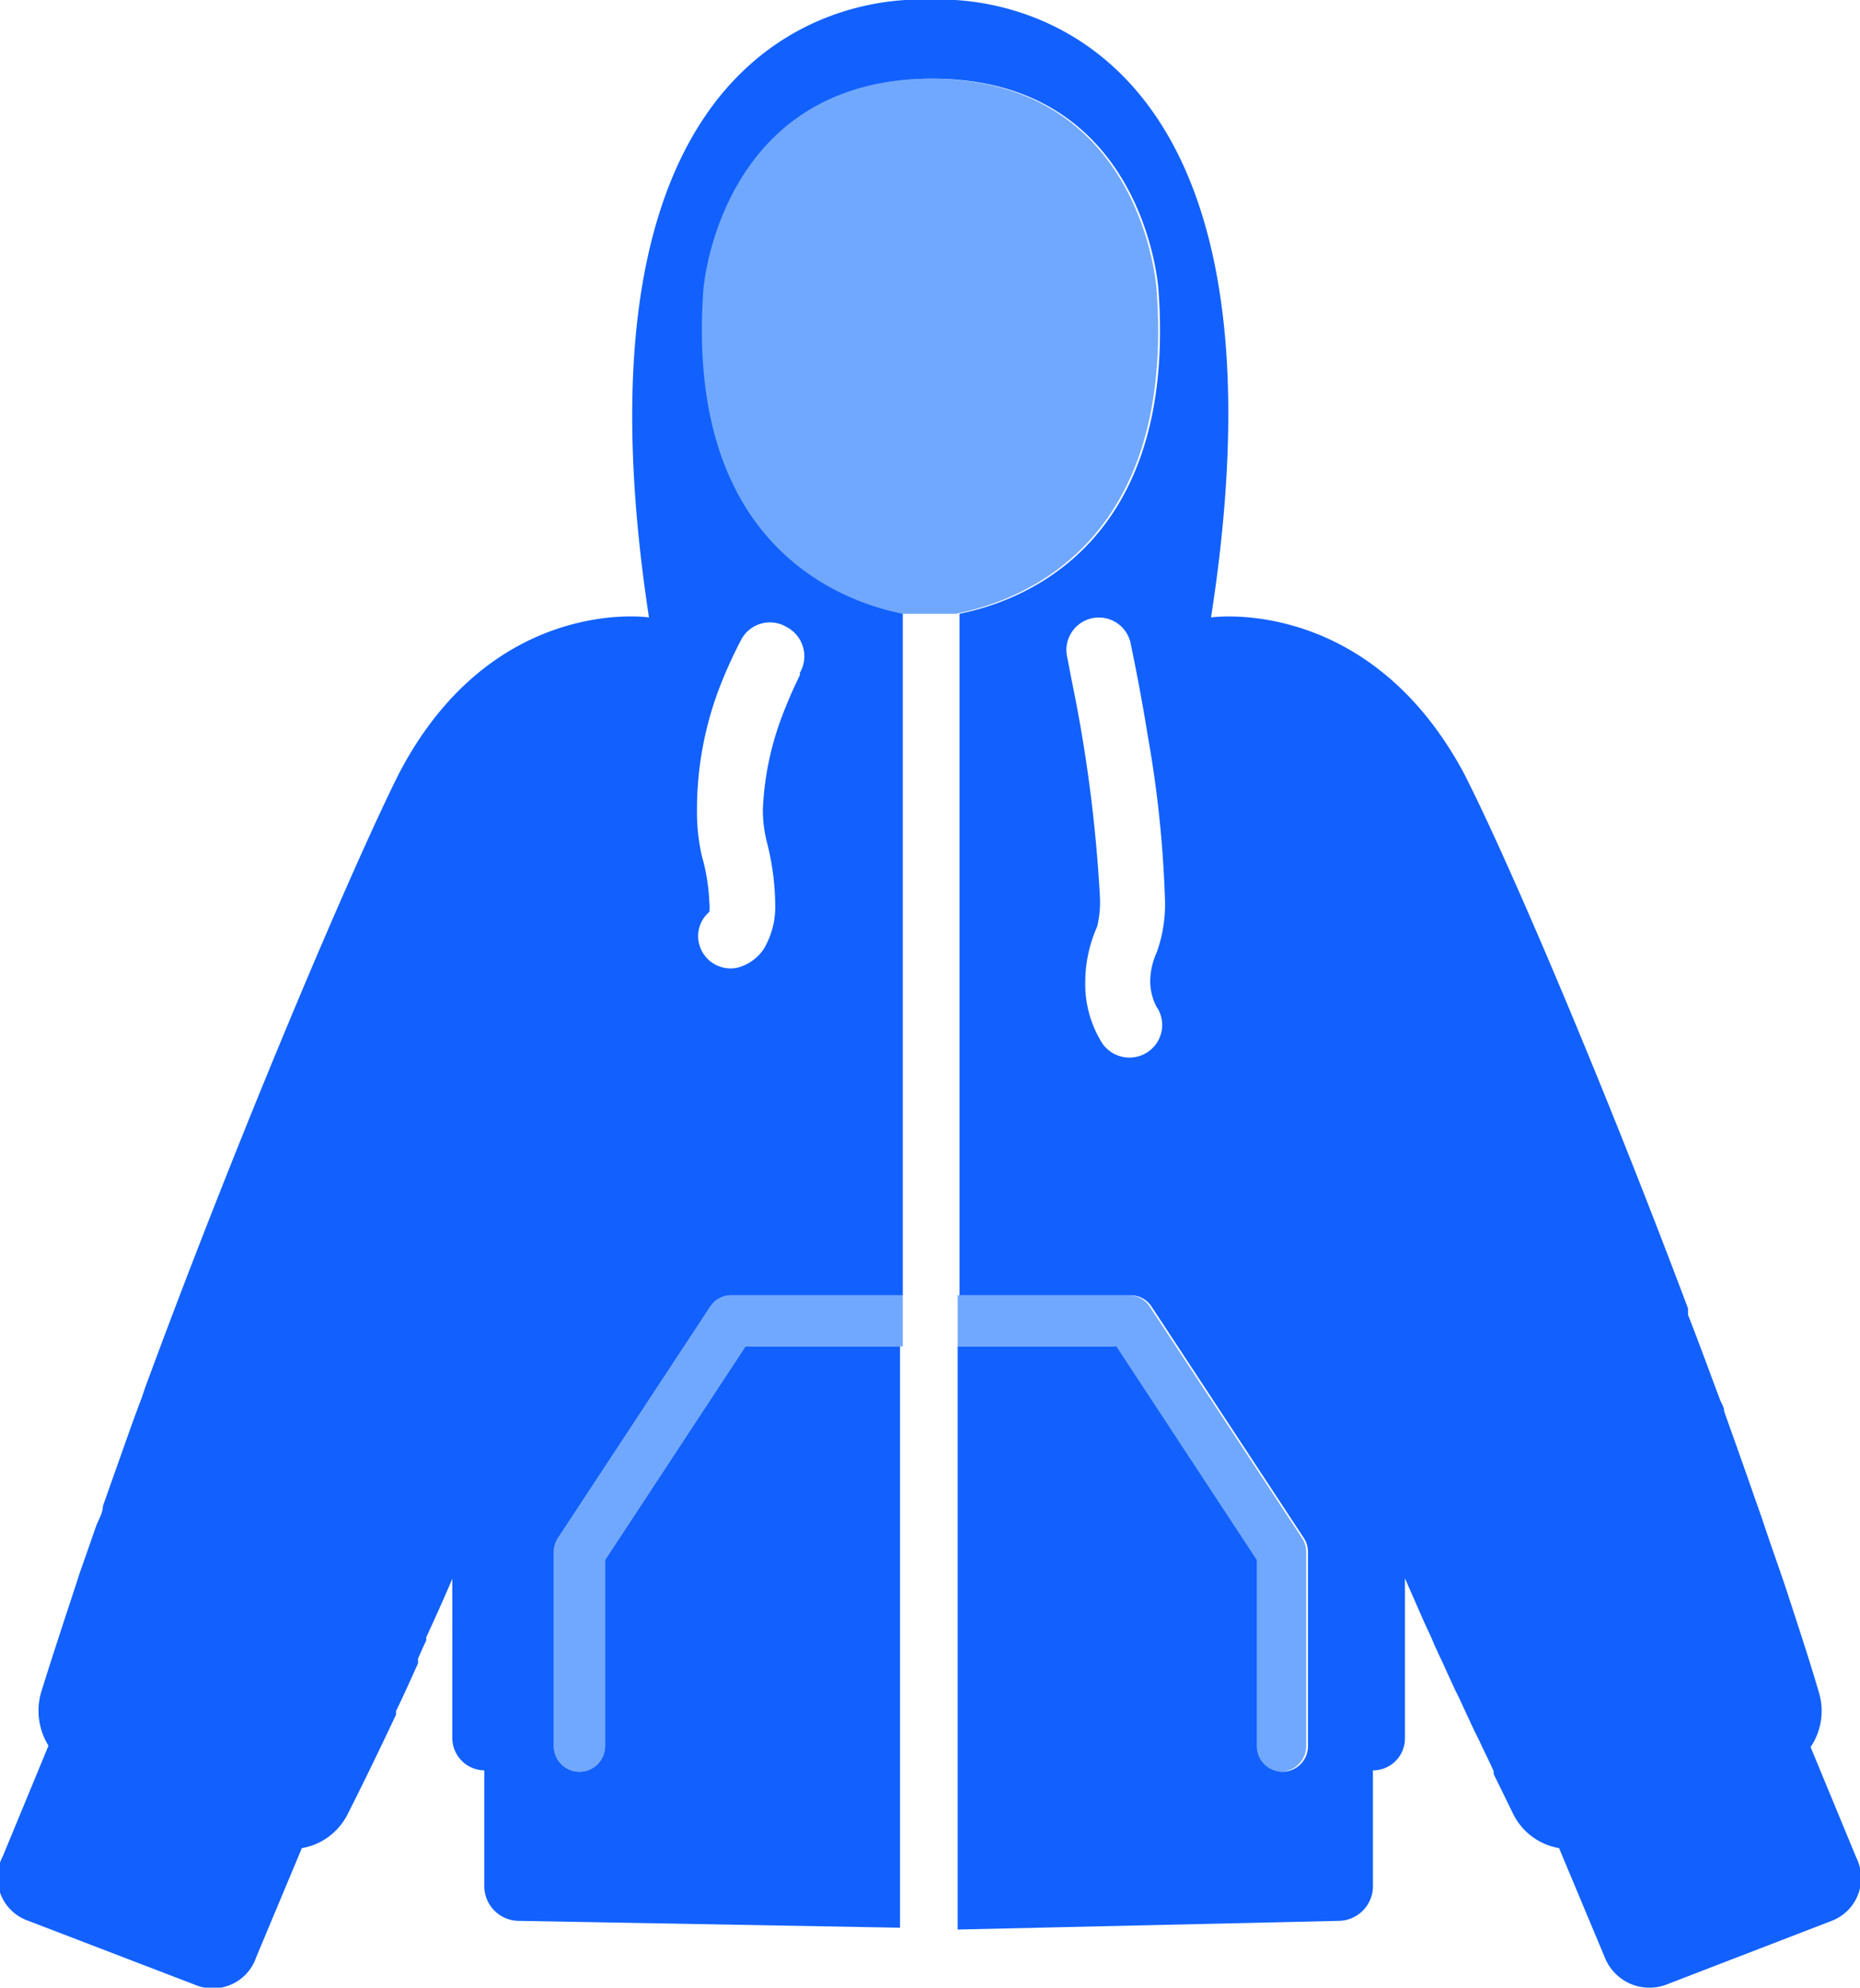 <svg xmlns="http://www.w3.org/2000/svg" viewBox="0 0 40.67 43.46"><defs><style>.cls-1{fill:none;}.cls-2{fill:#71a8ff;}.cls-3{fill:#1261ff;}</style></defs><title>icon-hoodie-blue</title><g id="Layer_2" data-name="Layer 2"><g id="Layer_1-2" data-name="Layer 1"><path class="cls-1" d="M25.3,20.78a3.11,3.11,0,0,0,.18-1.23,24.69,24.69,0,0,0-.37-3.49c-.18-1.12-.36-2-.37-2a.71.71,0,1,0-1.39.28s0,.22.11.57a31.85,31.85,0,0,1,.6,4.64,2.28,2.28,0,0,1-.06.66,3,3,0,0,0-.26,1.2,2.43,2.43,0,0,0,.37,1.35.72.72,0,0,0,1,.19.71.71,0,0,0,.18-1h0a1.25,1.25,0,0,1-.12-.55,1.54,1.54,0,0,1,.14-.63Z"/><path class="cls-1" d="M15.3,18.66a4.24,4.24,0,0,1,.16,1,.84.84,0,0,1,0,.21.69.69,0,0,0-.23.67.71.71,0,0,0,.84.55,1,1,0,0,0,.58-.41,1.81,1.81,0,0,0,.25-1,5.74,5.74,0,0,0-.19-1.37h0a2.93,2.93,0,0,1-.08-.67A6.5,6.5,0,0,1,17,15.61c.11-.29.22-.54.3-.71l.09-.19,0-.05h0a.72.72,0,0,0-.29-1,.71.71,0,0,0-1,.29,10,10,0,0,0-.5,1.15,7.48,7.48,0,0,0-.51,2.54A4.26,4.26,0,0,0,15.3,18.66Z"/><path class="cls-2" d="M16,28.32a.55.55,0,0,0-.47.25L12.2,33.63a.56.56,0,0,0-.09.31v4.24a.56.56,0,1,0,1.12,0V34.11l3.07-4.67h3.44V28.32Z"/><path class="cls-2" d="M24.37,29.44l3.07,4.67v4.07a.56.56,0,1,0,1.12,0V33.94a.56.56,0,0,0-.09-.31l-3.33-5.06a.55.55,0,0,0-.47-.25H20.94v1.12Z"/><path class="cls-2" d="M25.29,6.33S25,1.72,20.34,1.72s-5,4.61-5,4.61c-.4,5.56,3,6.81,4.36,7.09h1.2C22.34,13.14,25.7,11.89,25.29,6.33Z"/><path class="cls-3" d="M40.59,40.62l-1-2.42A1.41,1.41,0,0,0,39.77,37c-.21-.72-.46-1.47-.71-2.24-.17-.51-.35-1-.53-1.55l-.18-.51c-.21-.61-.43-1.22-.65-1.84,0-.1-.07-.19-.1-.28-.23-.61-.45-1.22-.69-1.83l0-.14h0c-1.92-5.11-4-9.95-4.91-11.72C29.9,13,26.48,13.5,26.48,13.5,28.71-.84,20.34,0,20.34,0S12-.84,14.19,13.5c0,0-3.42-.51-5.47,3.42-1,2-3.45,7.73-5.55,13.43h0l-.07.21c-.12.31-.23.62-.34.93l-.51,1.44c0,.16-.11.32-.16.47-.12.35-.24.69-.35,1l-.06.19h0C1.4,35.44,1.13,36.26.9,37a1.45,1.45,0,0,0,.16,1.17l-1,2.42A1,1,0,0,0,.62,42L4.27,43.4a1,1,0,0,0,1.33-.6l1-2.39a1.38,1.38,0,0,0,1-.74c.38-.75.74-1.5,1.06-2.18l0-.08c.09-.18.17-.36.25-.53h0l.23-.51,0-.1c.06-.14.12-.28.18-.4l0-.07.16-.35c.26-.57.41-.93.41-.93V38a.71.71,0,0,0,.7.71h0v2.5a.76.76,0,0,0,.73.79l8.36.15V29.44H16.3l-3.07,4.67v4.07a.56.56,0,1,1-1.12,0V33.94a.56.56,0,0,1,.09-.31l3.33-5.06a.55.55,0,0,1,.47-.25h3.74V13.42c-1.4-.28-4.76-1.53-4.36-7.09,0,0,.34-4.61,5-4.61s4.95,4.61,4.95,4.61c.41,5.56-2.95,6.81-4.35,7.09v14.9h3.73a.55.55,0,0,1,.47.25l3.33,5.06a.56.56,0,0,1,.09.31v4.24a.56.56,0,1,1-1.12,0V34.11l-3.07-4.67H20.94V42.19L29.29,42a.76.76,0,0,0,.73-.79v-2.5h0a.7.7,0,0,0,.7-.71V34.51l.39.89.09.2c.06.12.11.24.17.38l.12.26c.06.12.11.24.17.37l.18.39c.05.09.09.18.13.27l.27.58.11.22c.1.22.21.43.31.66l0,.06h0l.43.88a1.38,1.38,0,0,0,1,.74l1,2.39a1.05,1.05,0,0,0,1.33.6L40.05,42A1,1,0,0,0,40.59,40.62ZM15.7,15.12A10,10,0,0,1,16.2,14a.71.71,0,0,1,1-.29.72.72,0,0,1,.29,1h0l0,.05-.09.19c-.08.17-.19.42-.3.71a6.5,6.5,0,0,0-.42,2.05,2.93,2.93,0,0,0,.08.67h0a5.74,5.74,0,0,1,.19,1.37,1.81,1.81,0,0,1-.25,1,1,1,0,0,1-.58.41.71.71,0,0,1-.84-.55.69.69,0,0,1,.23-.67.84.84,0,0,0,0-.21,4.24,4.24,0,0,0-.16-1,4.26,4.26,0,0,1-.11-1A7.48,7.48,0,0,1,15.7,15.12ZM25.28,22h0a.71.71,0,0,1-.18,1,.72.72,0,0,1-1-.19,2.43,2.43,0,0,1-.37-1.35,3,3,0,0,1,.26-1.2,2.28,2.28,0,0,0,.06-.66,31.85,31.85,0,0,0-.6-4.64c-.07-.35-.11-.57-.11-.57a.71.71,0,1,1,1.39-.28s.19.88.37,2a24.69,24.69,0,0,1,.37,3.49,3.11,3.11,0,0,1-.18,1.23h0a1.54,1.54,0,0,0-.14.63A1.25,1.25,0,0,0,25.28,22Z"/></g></g></svg>